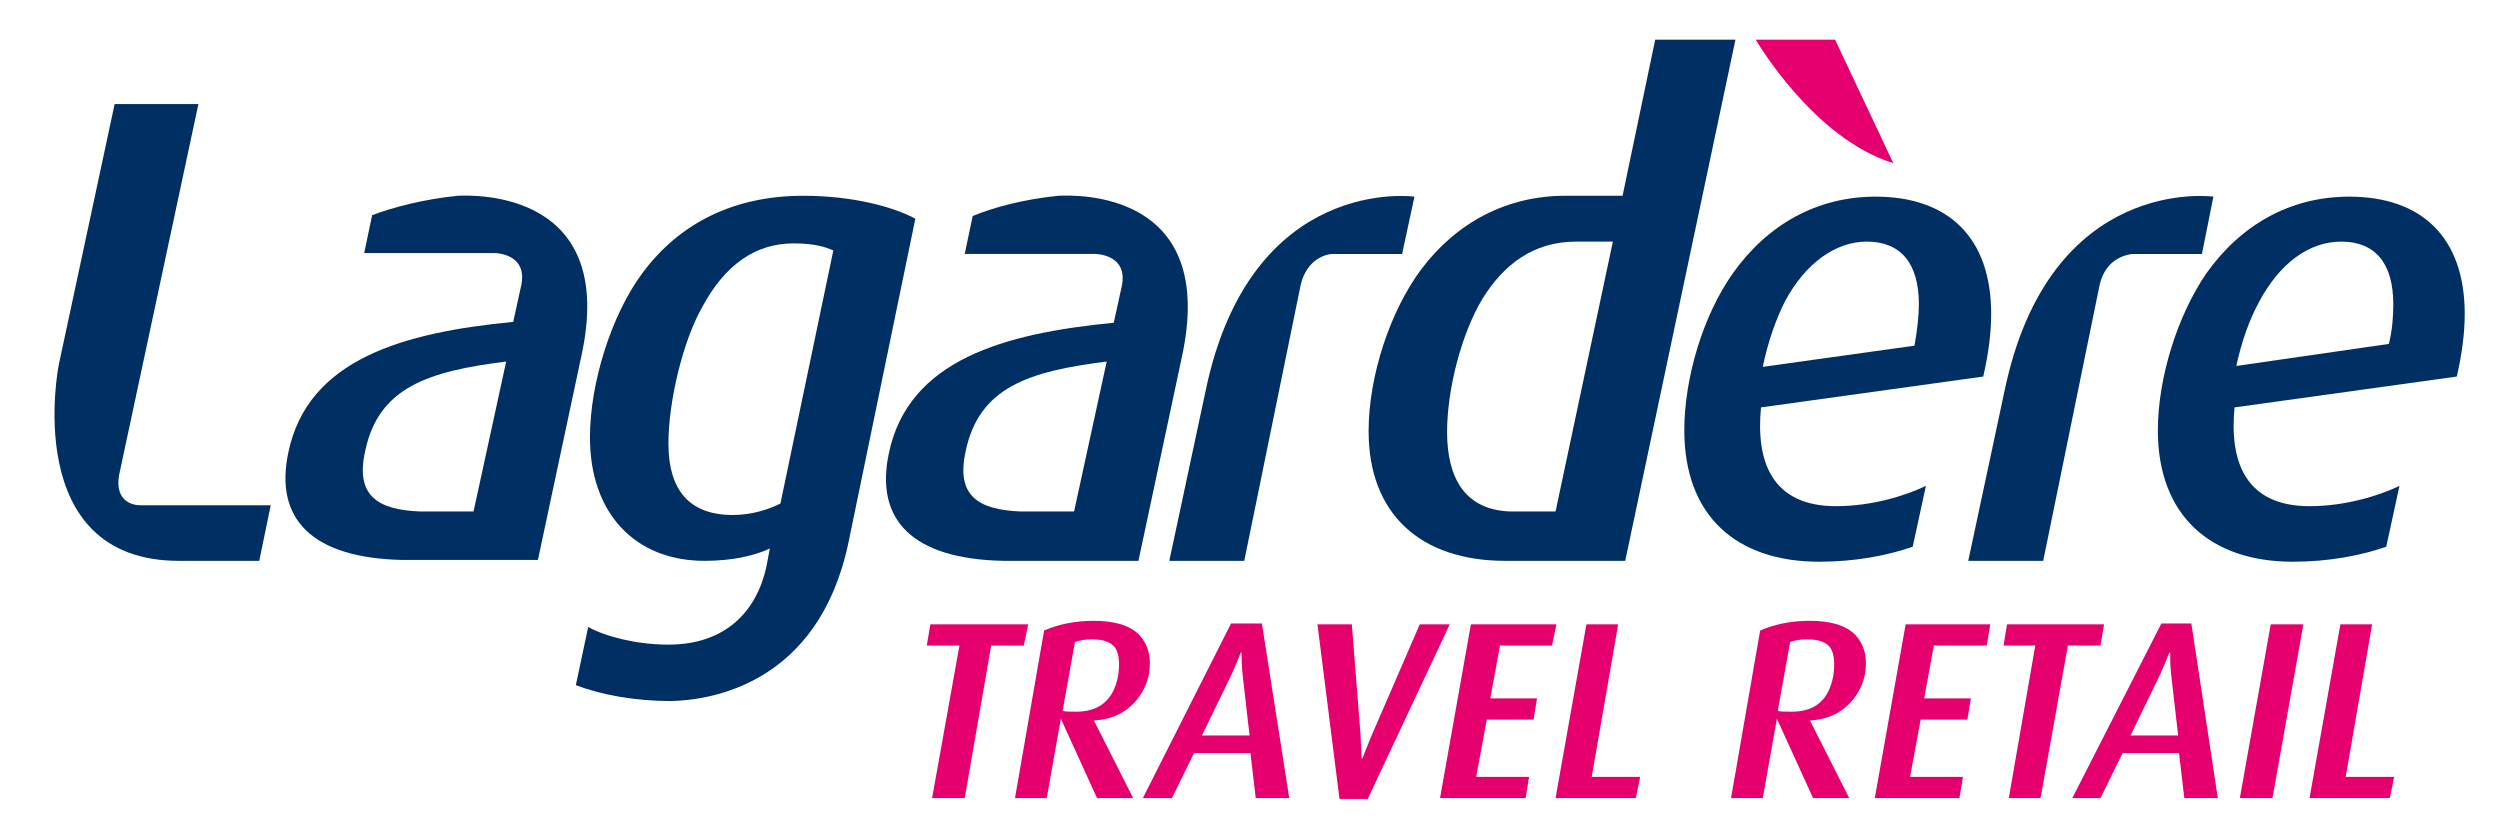 <?xml version="1.0" encoding="UTF-8"?>
<!-- Generator: Adobe Illustrator 27.0.1, SVG Export Plug-In . SVG Version: 6.00 Build 0)  -->
<svg xmlns="http://www.w3.org/2000/svg" xmlns:xlink="http://www.w3.org/1999/xlink" version="1.1" id="Vrstva_1" x="0px" y="0px" viewBox="0 0 283.5 95.3" style="enable-background:new 0 0 283.5 95.3;" xml:space="preserve">
<style type="text/css">
	.st0{fill:#E5006D;}
	.st1{fill-rule:evenodd;clip-rule:evenodd;fill:#003063;}
</style>
<polygon class="st0" points="116.1,73.2 112.4,73.2 109.4,90.5 105.7,90.5 108.8,73.2 105.1,73.2 105.5,70.8 116.6,70.8 "></polygon>
<path class="st0" d="M128.5,90.5h-4.1l-4.1-9l-1.6,9h-3.6l3.3-19c1.6-0.7,3.5-1.1,5.6-1.1c2.4,0,4.1,0.5,5.2,1.6  c1,1.1,1.4,2.5,1.1,4.4c-0.3,1.5-1,2.7-2.1,3.7c-1.1,1-2.5,1.5-4.1,1.6l0,0.1L128.5,90.5z M126.8,76.6c0.2-1.4,0.1-2.4-0.3-3.1  c-0.5-0.7-1.4-1-2.7-1c-0.7,0-1.3,0.1-1.9,0.3l-1.4,7.8c0.2,0.1,0.7,0.1,1.3,0.1C124.6,80.8,126.3,79.4,126.8,76.6"></path>
<path class="st0" d="M146.2,90.5h-3.8l-0.6-5.1h-6.4l-2.5,5.1h-3.3l10-19.8h3.5L146.2,90.5z M141.7,83.4l-0.8-7  c-0.1-1-0.1-1.8-0.1-2.4h-0.1c-0.2,0.5-0.5,1.3-1,2.4l-3.4,7H141.7z"></path>
<path class="st0" d="M164.4,70.8l-9.3,19.8h-3.2l-2.5-19.8h3.9l1,12.7c0,0.7,0.1,1.5,0.1,2.5h0.1c0.2-0.5,0.5-1.3,1-2.5l5.5-12.7  H164.4z"></path>
<polygon class="st0" points="173,90.5 163.3,90.5 166.8,70.8 176.5,70.8 176,73.2 170.1,73.2 169,79.2 174.3,79.2 173.9,81.6   168.6,81.6 167.4,88.1 173.4,88.1 "></polygon>
<polygon class="st0" points="185.5,90.5 176.4,90.5 179.9,70.8 183.5,70.8 180.5,88.1 186,88.1 "></polygon>
<path class="st0" d="M209.7,90.5h-4.1l-4.1-9l-1.6,9h-3.6l3.3-19c1.6-0.7,3.5-1.1,5.6-1.1c2.4,0,4.1,0.5,5.2,1.6  c1,1.1,1.4,2.5,1.1,4.4c-0.3,1.5-1,2.7-2.1,3.7c-1.1,1-2.5,1.5-4.1,1.6l0,0.1L209.7,90.5z M207.9,76.6c0.2-1.4,0.1-2.4-0.3-3.1  c-0.5-0.7-1.4-1-2.7-1c-0.7,0-1.3,0.1-1.9,0.3l-1.4,7.8c0.2,0.1,0.7,0.1,1.3,0.1C205.8,80.8,207.4,79.4,207.9,76.6"></path>
<polygon class="st0" points="222.2,90.5 212.6,90.5 216.1,70.8 225.7,70.8 225.3,73.2 219.3,73.2 218.2,79.2 223.5,79.2 223.1,81.6   217.8,81.6 216.6,88.1 222.6,88.1 "></polygon>
<polygon class="st0" points="238.2,73.2 234.5,73.2 231.4,90.5 227.8,90.5 230.8,73.2 227.2,73.2 227.6,70.8 238.6,70.8 "></polygon>
<path class="st0" d="M251.5,90.5h-3.8l-0.6-5.1h-6.4l-2.5,5.1H235l10.1-19.8h3.4L251.5,90.5z M247,83.4l-0.8-7  c-0.1-1-0.1-1.8-0.1-2.4H246c-0.2,0.5-0.5,1.3-1,2.4l-3.4,7H247z"></path>
<polygon class="st0" points="257.7,90.5 254,90.5 257.5,70.8 261.2,70.8 "></polygon>
<polygon class="st0" points="271,90.5 261.9,90.5 265.4,70.8 269,70.8 266,88.1 271.5,88.1 "></polygon>
<path class="st0" d="M199.1,4.5c0,0,6.5,11.2,15.6,14l-6.6-14H199.1z"></path>
<path class="st1" d="M51.9,22.2c-3.9,0.4-7.3,1.3-9.7,2.2l-0.9,4.3h14.8c0,0,3.8,0,3,3.7l-0.9,4.1c-12.4,1.2-23.3,4.2-25.5,14.8  c-1.6,7.5,2.6,12,13,12.2h15.3l4.9-23C70.1,21.7,54,22.1,51.9,22.2 M53.7,58h-6.1c-4.8-0.2-7.3-1.8-6.2-6.8c1.5-7.3,7.2-9.1,16-10.2  L53.7,58z"></path>
<path class="st1" d="M160.4,22.3c0,0-18.6-2.6-23.7,22.1l-4.1,19.2h8.5l6.4-31.3c0.7-3,3-3.5,3.6-3.5h7.9L160.4,22.3z"></path>
<path class="st1" d="M251,22.3c0,0-18.6-2.6-23.7,22.1l-4.1,19.2h8.5l6.4-31.3c0.7-3,3-3.4,3.7-3.5h7.9L251,22.3z"></path>
<path class="st1" d="M218.4,55.1c-2.3,1.1-6.1,2.3-10.2,2.3c-7.3,0-9.1-5.1-8.5-11.2l25.2-3.5c0.6-2.6,0.9-5,0.9-7.1  c0-8.7-4.9-13.3-13.1-13.3c-6.7,0-12.3,3.2-16.2,8.7c-3.4,4.8-5.5,11.9-5.5,17.8c0,9.7,5.9,14.9,15.3,14.9c4.1,0,7.7-0.7,10.6-1.7  L218.4,55.1z M202.4,34.2c2.3-4.3,5.7-6.8,9.3-6.8c3.8,0,5.9,2.4,5.9,7.1c0,1.3-0.2,3.1-0.5,4.7l-17.2,2.4  C200.5,38.7,201.4,36.2,202.4,34.2"></path>
<path class="st1" d="M272.1,55.1c-2.3,1.1-6.1,2.3-10.2,2.3c-7.3,0-9.1-5.1-8.5-11.2l25.2-3.5c0.6-2.6,0.9-5,0.9-7.1  c0-8.7-4.9-13.3-13.1-13.3c-6.7,0-12.3,3.2-16.2,8.7c-3.3,4.8-5.5,11.9-5.5,17.8c0,9.7,6,14.9,15.3,14.9c4.1,0,7.7-0.7,10.6-1.7  L272.1,55.1z M256.2,34.2c2.3-4.3,5.6-6.8,9.3-6.8c3.8,0,5.9,2.4,5.9,7.1c0,1.3-0.1,2.9-0.5,4.5l-17.3,2.5  C254.2,38.7,255.1,36.2,256.2,34.2"></path>
<path class="st1" d="M187.7,4.5L184,22.2h-6.5v0c-6.6,0-12.3,3-16.3,8.3c-3.6,4.8-6,12.2-6,18.4c0,9.4,5.9,14.7,15.5,14.7h13.6  l12.5-59.1H187.7z M176.4,58h-5.2c-5-0.2-7.1-3.7-7.1-9c0-4.8,1.6-11.1,4-15.1c2.4-3.9,5.8-6.5,10.6-6.5h4.2L176.4,58z"></path>
<path class="st1" d="M15.9,57.3c-0.8,0-2.9-0.4-2.4-3.4l9-42.1l-9.5,0L6.7,41.2c-0.1,0.3-4.4,22.4,13.6,22.4h9.1l1.3-6.3L15.9,57.3z  "></path>
<path class="st1" d="M91.1,22.2c-8,0-14.1,3.2-18.2,8.7c-3.6,4.8-6,12.6-6,18.7c0,8.6,5.1,14,13,14c3.2,0,5.7-0.6,7.4-1.4l-0.4,2.1  c-1.1,5-4.6,8.8-11.1,8.8c-3.6,0-7.1-0.9-9.1-2l-1.4,6.6c2.9,1.1,6.7,1.8,10.8,1.8c4.5-0.1,16.7-1.9,20.1-17.9l7.6-36.8  C101.4,23.5,96.8,22.2,91.1,22.2 M88.5,57.1c-1.4,0.7-3.3,1.3-5.4,1.3c-5,0-7.3-2.9-7.3-8.1c0-4.7,1.6-11.6,3.9-15.6  c2.5-4.6,5.9-7.1,10.3-7.1c2.3,0,3.6,0.4,4.5,0.8L88.5,57.1z"></path>
<path class="st1" d="M120,22.2c-3.9,0.4-7.3,1.3-9.7,2.3l-0.9,4.3h14.8c0,0,3.8,0,3,3.7l-0.9,4.1c-12.4,1.2-23.3,4.2-25.5,14.8  c-1.6,7.5,2.6,12,13,12.2h15.3l4.9-23C138.2,21.6,122.1,22.1,120,22.2 M121.8,58h-5.4h-0.7c-4.8-0.2-7.3-1.8-6.2-6.8  c1.5-7.3,7.2-9.1,16-10.2L121.8,58z"></path>
</svg>
